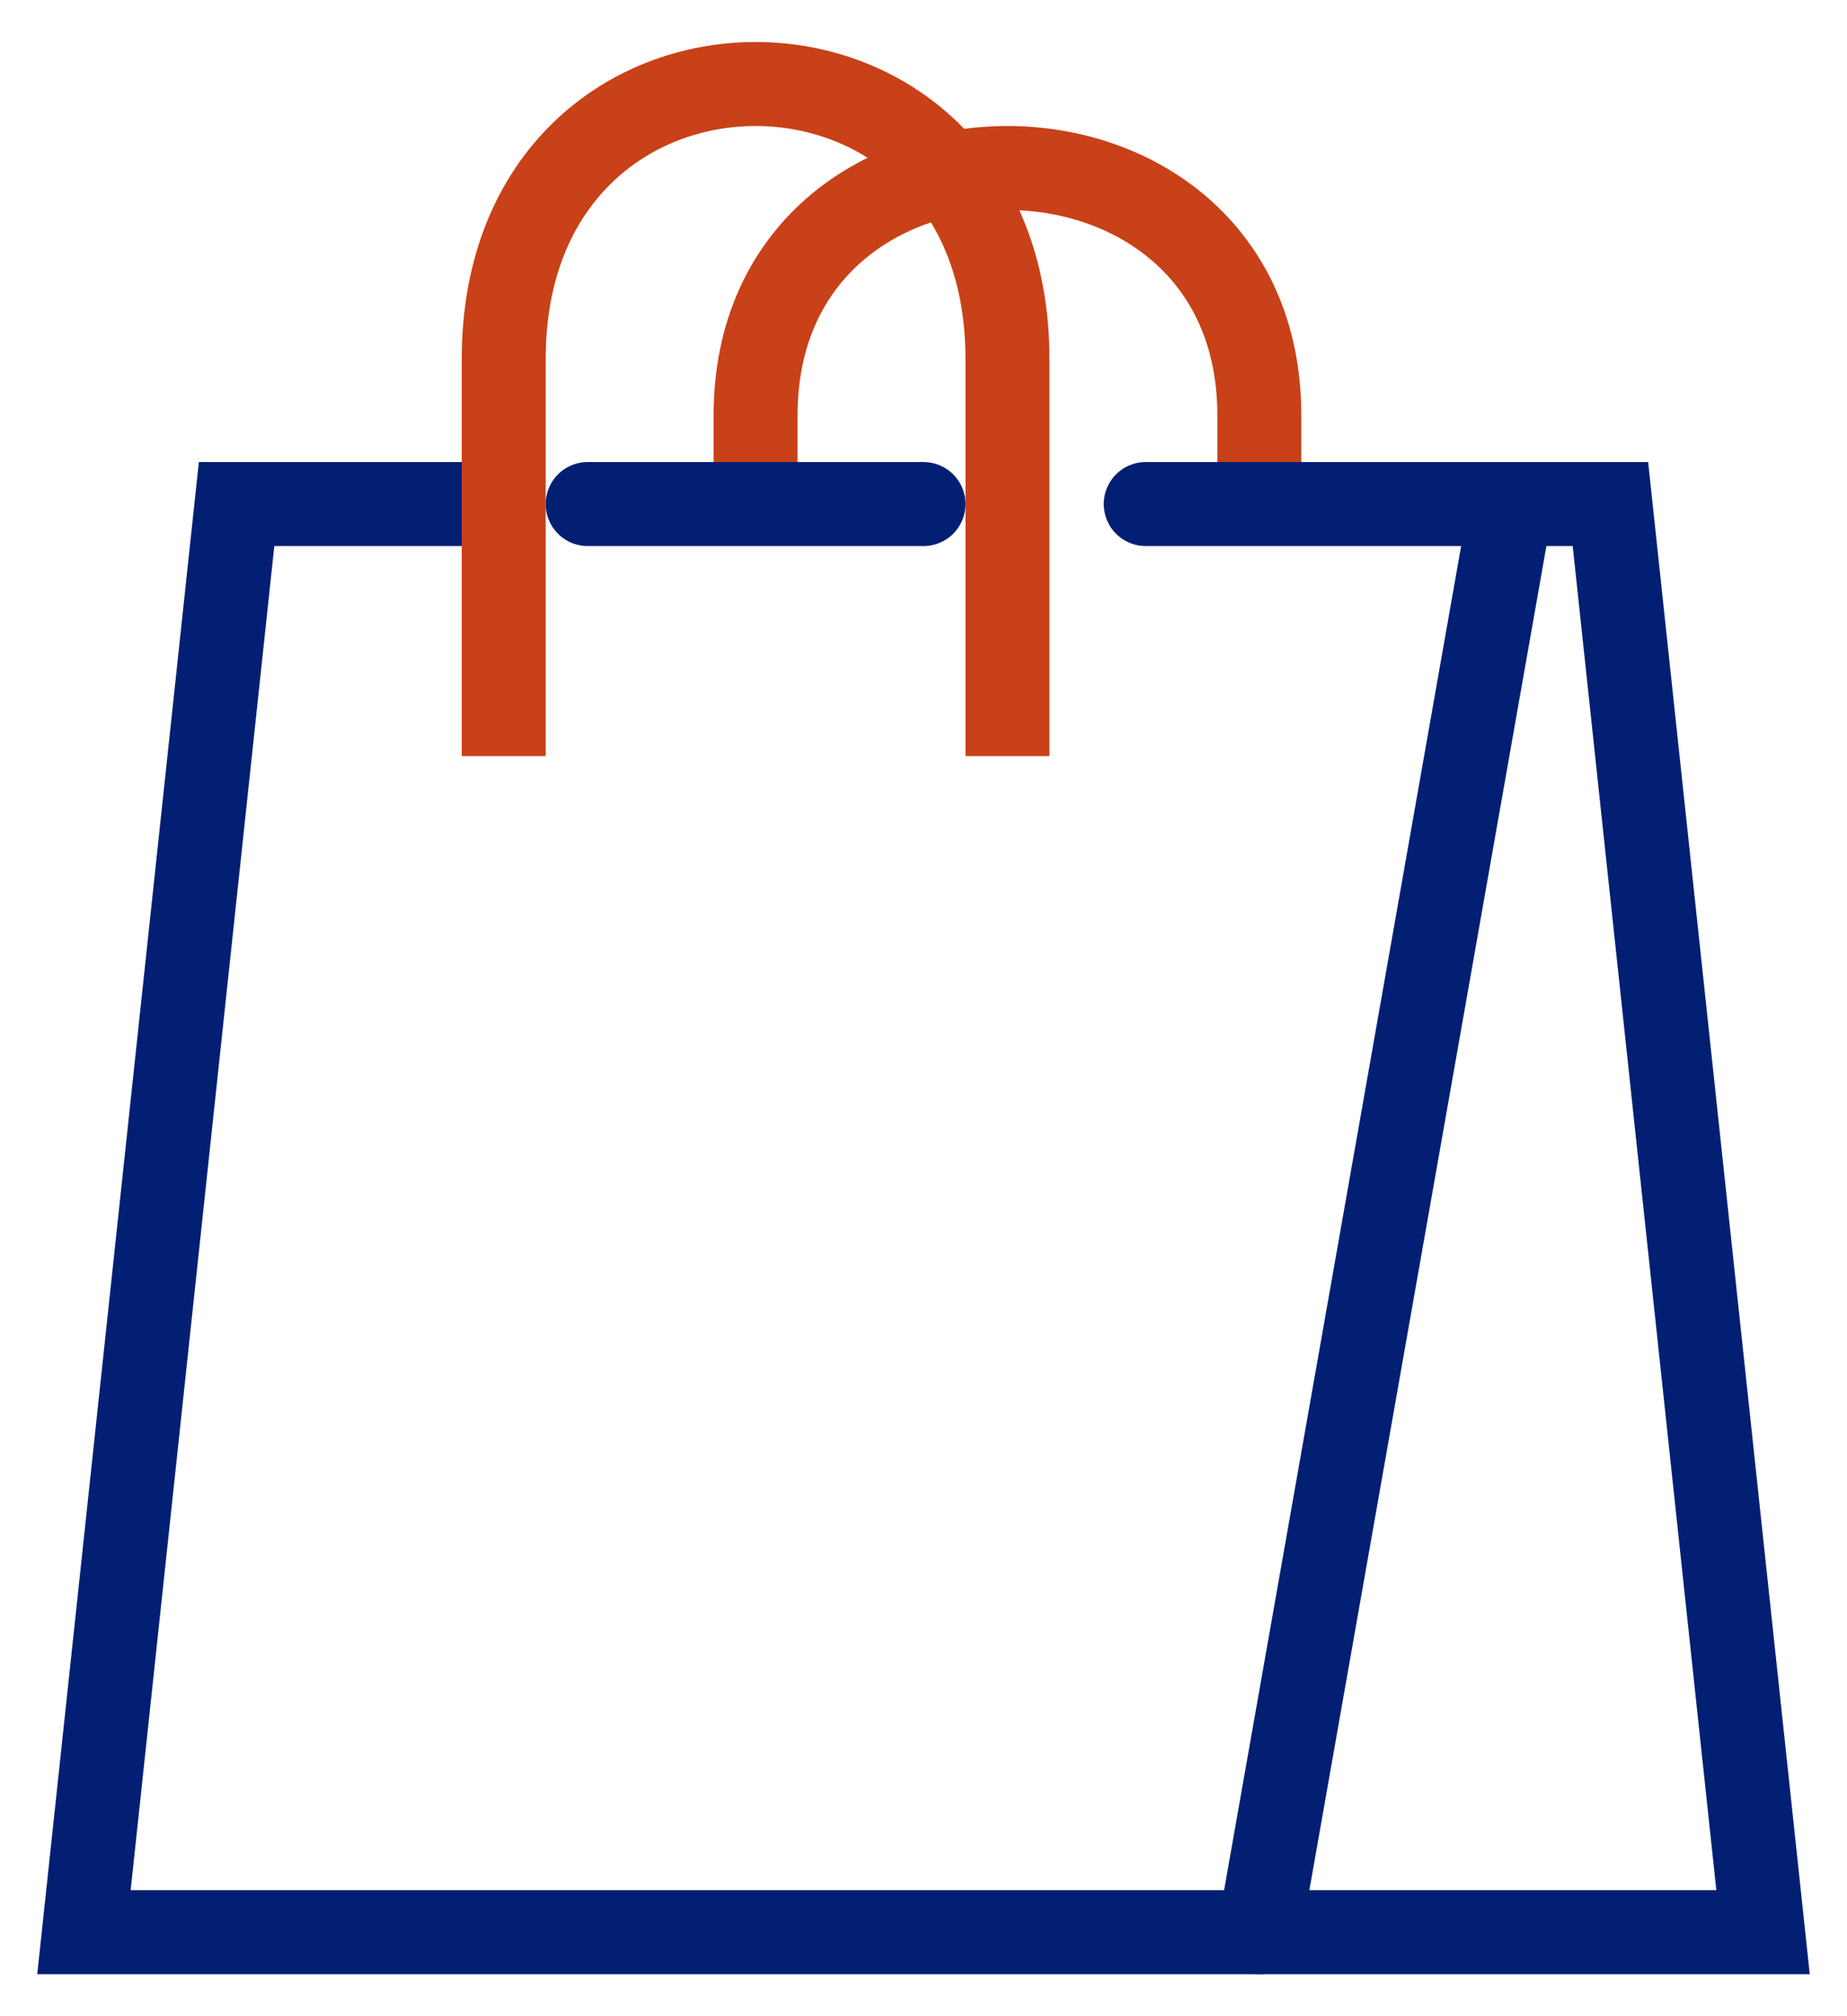 <?xml version="1.0" encoding="UTF-8"?>
<svg width="22px" height="24px" viewBox="0 0 22 24" version="1.1" xmlns="http://www.w3.org/2000/svg" xmlns:xlink="http://www.w3.org/1999/xlink">
    <!-- Generator: Sketch 53.2 (72643) - https://sketchapp.com -->
    <title>Icon</title>
    <desc>Created with Sketch.</desc>
    <g id="02_Mobile" stroke="none" stroke-width="1" fill="none" fill-rule="evenodd">
        <g id="M375/01_Header-Panier02" transform="translate(-27, -200)">
            <g id="02--Mon-Panier" transform="translate(28, 136)">
                <g id="Produit" transform="translate(0, 65)">
                    <g id="Icon">
                        <path d="M8,5 L8,3.943 C8,0.019 14,0.019 14,3.943 L14,5" id="Stroke-1" stroke="#C84118"></path>
                        <path d="M10,5 L6,5" id="Stroke-3" stroke="#031F73" stroke-linecap="round"></path>
                        <polyline id="Stroke-5" stroke="#031F73" stroke-linecap="round" points="4.678 5 1.818 5 0 22 20 22 18.182 5 12.647 5"></polyline>
                        <path d="M17,5 L14,22" id="Stroke-7" stroke="#031F73" stroke-linecap="round"></path>
                        <path d="M5,8 L5,3.273 C5,-1.091 11,-1.091 11,3.273 L11,8" id="Stroke-9" stroke="#C84118"></path>
                    </g>
                </g>
            </g>
        </g>
    </g>
</svg>